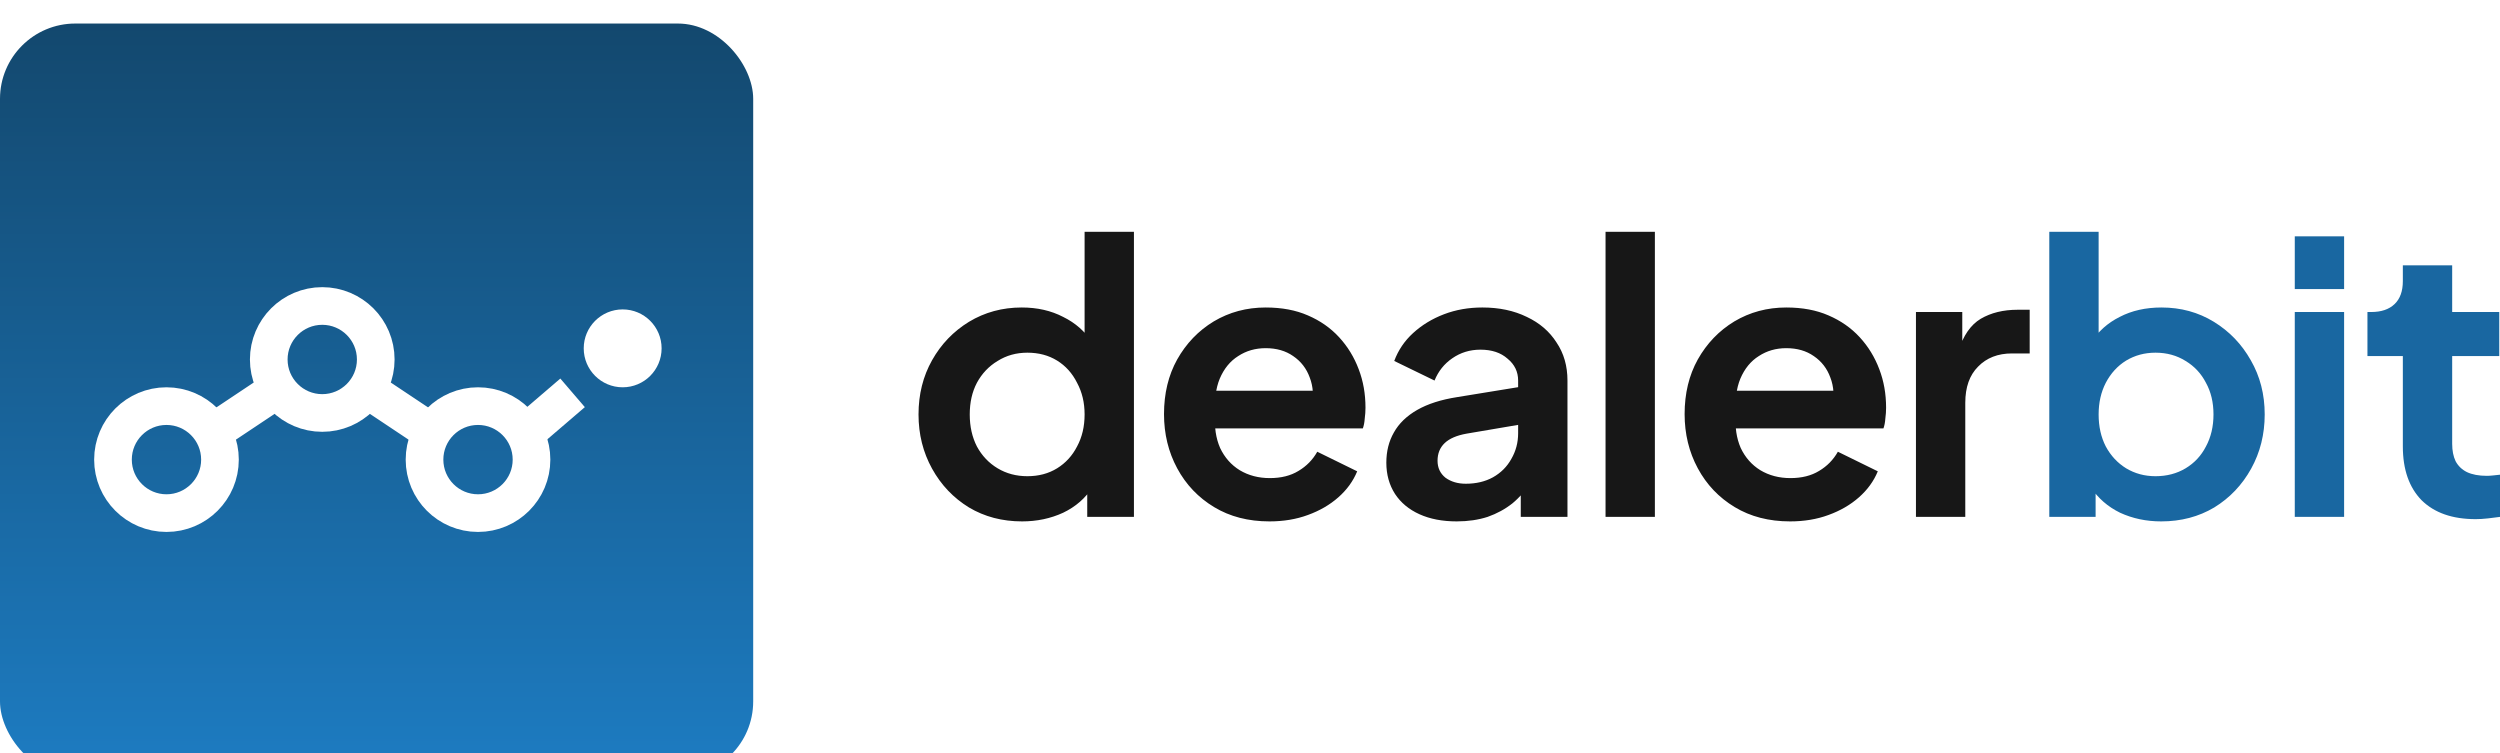 <?xml version="1.0" encoding="UTF-8" standalone="no"?>
<svg
   xmlns:dc="http://purl.org/dc/elements/1.1/"
   xmlns:cc="http://creativecommons.org/ns#"
   xmlns:rdf="http://www.w3.org/1999/02/22-rdf-syntax-ns#"
   xmlns:svg="http://www.w3.org/2000/svg"
   xmlns="http://www.w3.org/2000/svg"
   xmlns:sodipodi="http://sodipodi.sourceforge.net/DTD/sodipodi-0.dtd"
   xmlns:inkscape="http://www.inkscape.org/namespaces/inkscape"
   width="132.768"
   height="40"
   viewBox="0 0 132.768 40"
   version="1.1"
   id="svg1119"
   sodipodi:docname="logotype-bit.svg"
   style="fill:none"
   inkscape:version="0.92.5 (2060ec1f9f, 2020-04-08)">
  <sodipodi:namedview
     pagecolor="#ffffff"
     bordercolor="#666666"
     borderopacity="1"
     objecttolerance="10"
     gridtolerance="10"
     guidetolerance="10"
     inkscape:pageopacity="0"
     inkscape:pageshadow="2"
     inkscape:window-width="2512"
     inkscape:window-height="1016"
     id="namedview1121"
     showgrid="false"
     fit-margin-top="0"
     fit-margin-left="0"
     fit-margin-right="0"
     fit-margin-bottom="0"
     inkscape:zoom="4.8359494"
     inkscape:cx="37.120433"
     inkscape:cy="-14.694234"
     inkscape:window-x="48"
     inkscape:window-y="27"
     inkscape:window-maximized="1"
     inkscape:current-layer="svg1119" />
  <g
     style="filter:url(#filter0_d_55_25059)"
     id="g1086"
     clip-path="url(#clip0_55_25059)"
     transform="translate(-3,-2)">
    <rect
       style="fill:url(#paint0_linear_55_25059)"
       id="rect1074"
       rx="4"
       height="40"
       width="40"
       y="2"
       x="3" />
    <circle
       style="stroke:#ffffff;stroke-width:2"
       id="circle1076"
       r="2.841"
       cy="25.159"
       cx="11.841" />
    <circle
       style="stroke:#ffffff;stroke-width:2"
       id="circle1078"
       r="2.841"
       cy="19.841"
       cx="20.114" />
    <circle
       style="stroke:#ffffff;stroke-width:2"
       id="circle1080"
       r="2.841"
       cy="25.159"
       cx="28.386" />
    <path
       style="stroke:#ffffff;stroke-width:2"
       inkscape:connector-curvature="0"
       id="path1082"
       d="m 14.795,23.386 2.659,-1.773 m 5.318,0 2.659,1.773 m 5.909,0 2.068,-1.773" />
    <circle
       style="fill:#ffffff"
       id="circle1084"
       r="2.068"
       cy="19.25"
       cx="36.068" />
  </g>
  <g
     id="g1677"
     transform="translate(-3,-3.05)">
    <path
       id="path1090"
       d="m 57.28,30.74 c -1.053,0 -1.993,-0.247 -2.82,-0.74 -0.827,-0.507 -1.48,-1.193 -1.96,-2.06 -0.48,-0.867 -0.72,-1.827 -0.72,-2.88 0,-1.067 0.24,-2.027 0.72,-2.88 0.48,-0.853 1.133,-1.533 1.96,-2.04 0.84,-0.507 1.773,-0.76 2.8,-0.76 0.827,0 1.56,0.167 2.2,0.5 0.653,0.32 1.167,0.773 1.54,1.36 l -0.4,0.54 v -6.42 h 2.62 V 30.5 h -2.48 v -2.1 l 0.28,0.52 c -0.373,0.587 -0.893,1.04 -1.56,1.36 -0.667,0.307 -1.393,0.46 -2.18,0.46 z m 0.28,-2.4 c 0.6,0 1.127,-0.14 1.58,-0.42 0.453,-0.28 0.807,-0.667 1.06,-1.16 0.267,-0.493 0.4,-1.06 0.4,-1.7 0,-0.627 -0.133,-1.187 -0.4,-1.68 -0.253,-0.507 -0.607,-0.9 -1.06,-1.18 -0.453,-0.28 -0.98,-0.42 -1.58,-0.42 -0.587,0 -1.113,0.147 -1.58,0.44 -0.467,0.28 -0.833,0.667 -1.1,1.16 -0.253,0.48 -0.38,1.04 -0.38,1.68 0,0.64 0.127,1.207 0.38,1.7 0.267,0.493 0.633,0.88 1.1,1.16 0.467,0.28 0.993,0.42 1.58,0.42 z m 12.857,2.4 c -1.12,0 -2.1,-0.253 -2.94,-0.76 -0.84,-0.507 -1.493,-1.193 -1.96,-2.06 -0.467,-0.867 -0.7,-1.827 -0.7,-2.88 0,-1.093 0.233,-2.06 0.7,-2.9 0.48,-0.853 1.127,-1.527 1.94,-2.02 0.827,-0.493 1.747,-0.74 2.76,-0.74 0.853,0 1.6,0.14 2.24,0.42 0.653,0.28 1.207,0.667 1.66,1.16 0.453,0.493 0.8,1.06 1.04,1.7 0.24,0.627 0.36,1.307 0.36,2.04 0,0.187 -0.013,0.38 -0.04,0.58 -0.013,0.2 -0.047,0.373 -0.1,0.52 h -8.4 v -2 h 6.92 l -1.24,0.94 c 0.12,-0.613 0.087,-1.16 -0.1,-1.64 -0.173,-0.48 -0.467,-0.86 -0.88,-1.14 -0.4,-0.28 -0.887,-0.42 -1.46,-0.42 -0.547,0 -1.033,0.14 -1.46,0.42 -0.427,0.267 -0.753,0.667 -0.98,1.2 -0.213,0.52 -0.293,1.153 -0.24,1.9 -0.053,0.667 0.033,1.26 0.26,1.78 0.24,0.507 0.587,0.9 1.04,1.18 0.467,0.28 1,0.42 1.6,0.42 0.6,0 1.107,-0.127 1.52,-0.38 0.427,-0.253 0.76,-0.593 1,-1.02 l 2.12,1.04 c -0.213,0.52 -0.547,0.98 -1,1.38 -0.453,0.4 -0.993,0.713 -1.62,0.94 -0.613,0.227 -1.293,0.34 -2.04,0.34 z m 9.947,0 c -0.76,0 -1.42,-0.127 -1.98,-0.38 -0.56,-0.253 -0.993,-0.613 -1.3,-1.08 -0.307,-0.48 -0.46,-1.033 -0.46,-1.66 0,-0.6 0.133,-1.133 0.4,-1.6 0.267,-0.48 0.68,-0.88 1.24,-1.2 0.56,-0.32 1.267,-0.547 2.12,-0.68 l 3.56,-0.58 v 2 l -3.06,0.52 c -0.52,0.093 -0.907,0.26 -1.16,0.5 -0.253,0.24 -0.38,0.553 -0.38,0.94 0,0.373 0.14,0.673 0.42,0.9 0.293,0.213 0.653,0.32 1.08,0.32 0.547,0 1.027,-0.113 1.44,-0.34 0.427,-0.24 0.753,-0.567 0.98,-0.98 0.24,-0.413 0.36,-0.867 0.36,-1.36 v -2.8 c 0,-0.467 -0.187,-0.853 -0.56,-1.16 -0.36,-0.32 -0.84,-0.48 -1.44,-0.48 -0.56,0 -1.06,0.153 -1.5,0.46 -0.427,0.293 -0.74,0.687 -0.94,1.18 l -2.14,-1.04 c 0.213,-0.573 0.547,-1.067 1,-1.48 0.467,-0.427 1.013,-0.76 1.64,-1 0.627,-0.24 1.307,-0.36 2.04,-0.36 0.893,0 1.68,0.167 2.36,0.5 0.68,0.32 1.207,0.773 1.58,1.36 0.387,0.573 0.58,1.247 0.58,2.02 v 7.24 h -2.48 v -1.86 l 0.56,-0.04 c -0.28,0.467 -0.613,0.86 -1,1.18 -0.387,0.307 -0.827,0.547 -1.32,0.72 -0.493,0.16 -1.04,0.24 -1.64,0.24 z M 88.266,30.5 V 15.36 h 2.62 V 30.5 Z m 9.799,0.24 c -1.12,0 -2.1,-0.253 -2.94,-0.76 -0.84,-0.507 -1.493,-1.193 -1.96,-2.06 -0.467,-0.867 -0.7,-1.827 -0.7,-2.88 0,-1.093 0.233,-2.06 0.7,-2.9 0.48,-0.853 1.127,-1.527 1.94,-2.02 0.827,-0.493 1.747,-0.74 2.76,-0.74 0.853,0 1.6,0.14 2.24,0.42 0.653,0.28 1.207,0.667 1.66,1.16 0.453,0.493 0.8,1.06 1.04,1.7 0.24,0.627 0.36,1.307 0.36,2.04 0,0.187 -0.013,0.38 -0.04,0.58 -0.013,0.2 -0.047,0.373 -0.1,0.52 h -8.4 v -2 h 6.92 l -1.24,0.94 c 0.12,-0.613 0.087,-1.16 -0.1,-1.64 -0.173,-0.48 -0.467,-0.86 -0.88,-1.14 -0.4,-0.28 -0.887,-0.42 -1.46,-0.42 -0.547,0 -1.033,0.14 -1.46,0.42 -0.427,0.267 -0.753,0.667 -0.98,1.2 -0.213,0.52 -0.293,1.153 -0.24,1.9 -0.053,0.667 0.033,1.26 0.26,1.78 0.24,0.507 0.587,0.9 1.04,1.18 0.467,0.28 1,0.42 1.6,0.42 0.6,0 1.107,-0.127 1.52,-0.38 0.427,-0.253 0.76,-0.593 1,-1.02 l 2.12,1.04 c -0.213,0.52 -0.547,0.98 -1,1.38 -0.453,0.4 -0.993,0.713 -1.62,0.94 -0.613,0.227 -1.293,0.34 -2.04,0.34 z M 104.751,30.5 V 19.62 h 2.46 v 2.42 l -0.2,-0.36 c 0.254,-0.813 0.647,-1.38 1.18,-1.7 0.547,-0.32 1.2,-0.48 1.96,-0.48 h 0.64 v 2.32 h -0.94 c -0.746,0 -1.346,0.233 -1.8,0.7 -0.453,0.453 -0.68,1.093 -0.68,1.92 v 6.06 z"
       inkscape:connector-curvature="0"
       style="fill:#171717" />
    <path
       id="path1092"
       d="m 117.772,30.74 c -0.787,0 -1.514,-0.153 -2.18,-0.46 -0.654,-0.32 -1.174,-0.773 -1.56,-1.36 l 0.26,-0.52 v 2.1 h -2.46 V 15.36 h 2.62 v 6.42 l -0.4,-0.54 c 0.373,-0.587 0.88,-1.04 1.52,-1.36 0.64,-0.333 1.38,-0.5 2.22,-0.5 1.026,0 1.953,0.253 2.78,0.76 0.826,0.507 1.48,1.187 1.96,2.04 0.493,0.853 0.74,1.813 0.74,2.88 0,1.053 -0.24,2.013 -0.72,2.88 -0.48,0.867 -1.134,1.553 -1.96,2.06 -0.827,0.493 -1.767,0.74 -2.82,0.74 z m -0.3,-2.4 c 0.6,0 1.133,-0.14 1.6,-0.42 0.466,-0.28 0.826,-0.667 1.08,-1.16 0.266,-0.493 0.4,-1.06 0.4,-1.7 0,-0.64 -0.134,-1.2 -0.4,-1.68 -0.254,-0.493 -0.614,-0.88 -1.08,-1.16 -0.467,-0.293 -1,-0.44 -1.6,-0.44 -0.574,0 -1.094,0.14 -1.56,0.42 -0.454,0.28 -0.814,0.673 -1.08,1.18 -0.254,0.493 -0.38,1.053 -0.38,1.68 0,0.64 0.126,1.207 0.38,1.7 0.266,0.493 0.626,0.88 1.08,1.16 0.466,0.28 0.986,0.42 1.56,0.42 z m 7.397,2.16 V 19.62 h 2.62 V 30.5 Z m 0,-12.1 v -2.8 h 2.62 v 2.8 z m 9.599,12.22 c -1.226,0 -2.18,-0.333 -2.86,-1 -0.666,-0.68 -1,-1.633 -1,-2.86 v -4.8 h -1.88 v -2.34 h 0.2 c 0.534,0 0.947,-0.14 1.24,-0.42 0.294,-0.28 0.44,-0.687 0.44,-1.22 v -0.84 h 2.62 v 2.48 h 2.5 v 2.34 h -2.5 v 4.66 c 0,0.36 0.06,0.667 0.18,0.92 0.134,0.253 0.334,0.447 0.6,0.58 0.28,0.133 0.634,0.2 1.06,0.2 0.094,0 0.2,-0.007 0.32,-0.02 0.134,-0.013 0.26,-0.027 0.38,-0.04 v 2.24 c -0.186,0.027 -0.4,0.053 -0.64,0.08 -0.24,0.027 -0.46,0.04 -0.66,0.04 z"
       inkscape:connector-curvature="0"
       style="fill:#1967a1" />
  </g>
  <defs
     id="defs1117">
    <filter
       id="filter0_d_55_25059"
       x="0.5"
       y="0.75"
       width="45"
       height="45"
       filterUnits="userSpaceOnUse"
       style="color-interpolation-filters:sRGB">
      <feFlood
         flood-opacity="0"
         result="BackgroundImageFix"
         id="feFlood1094" />
      <feColorMatrix
         in="SourceAlpha"
         type="matrix"
         values="0 0 0 0 0 0 0 0 0 0 0 0 0 0 0 0 0 0 127 0"
         result="hardAlpha"
         id="feColorMatrix1096" />
      <feOffset
         dy="1.25"
         id="feOffset1098" />
      <feGaussianBlur
         stdDeviation="1.25"
         id="feGaussianBlur1100" />
      <feColorMatrix
         type="matrix"
         values="0 0 0 0 0.063 0 0 0 0 0.094 0 0 0 0 0.157 0 0 0 0.05 0"
         id="feColorMatrix1102" />
      <feBlend
         mode="normal"
         in2="BackgroundImageFix"
         result="effect1_dropShadow_55_25059"
         id="feBlend1104" />
      <feBlend
         mode="normal"
         in="SourceGraphic"
         in2="effect1_dropShadow_55_25059"
         result="shape"
         id="feBlend1106" />
    </filter>
    <linearGradient
       id="paint0_linear_55_25059"
       x1="23"
       y1="2"
       x2="23"
       y2="42"
       gradientUnits="userSpaceOnUse">
      <stop
         stop-color="#13486E"
         id="stop1109" />
      <stop
         offset="1"
         stop-color="#1D7CC2"
         id="stop1111" />
    </linearGradient>
    <clipPath
       id="clip0_55_25059">
      <rect
         x="3"
         y="2"
         width="40"
         height="40"
         rx="4"
         id="rect1114"
         style="fill:#ffffff" />
    </clipPath>
  </defs>
</svg>
